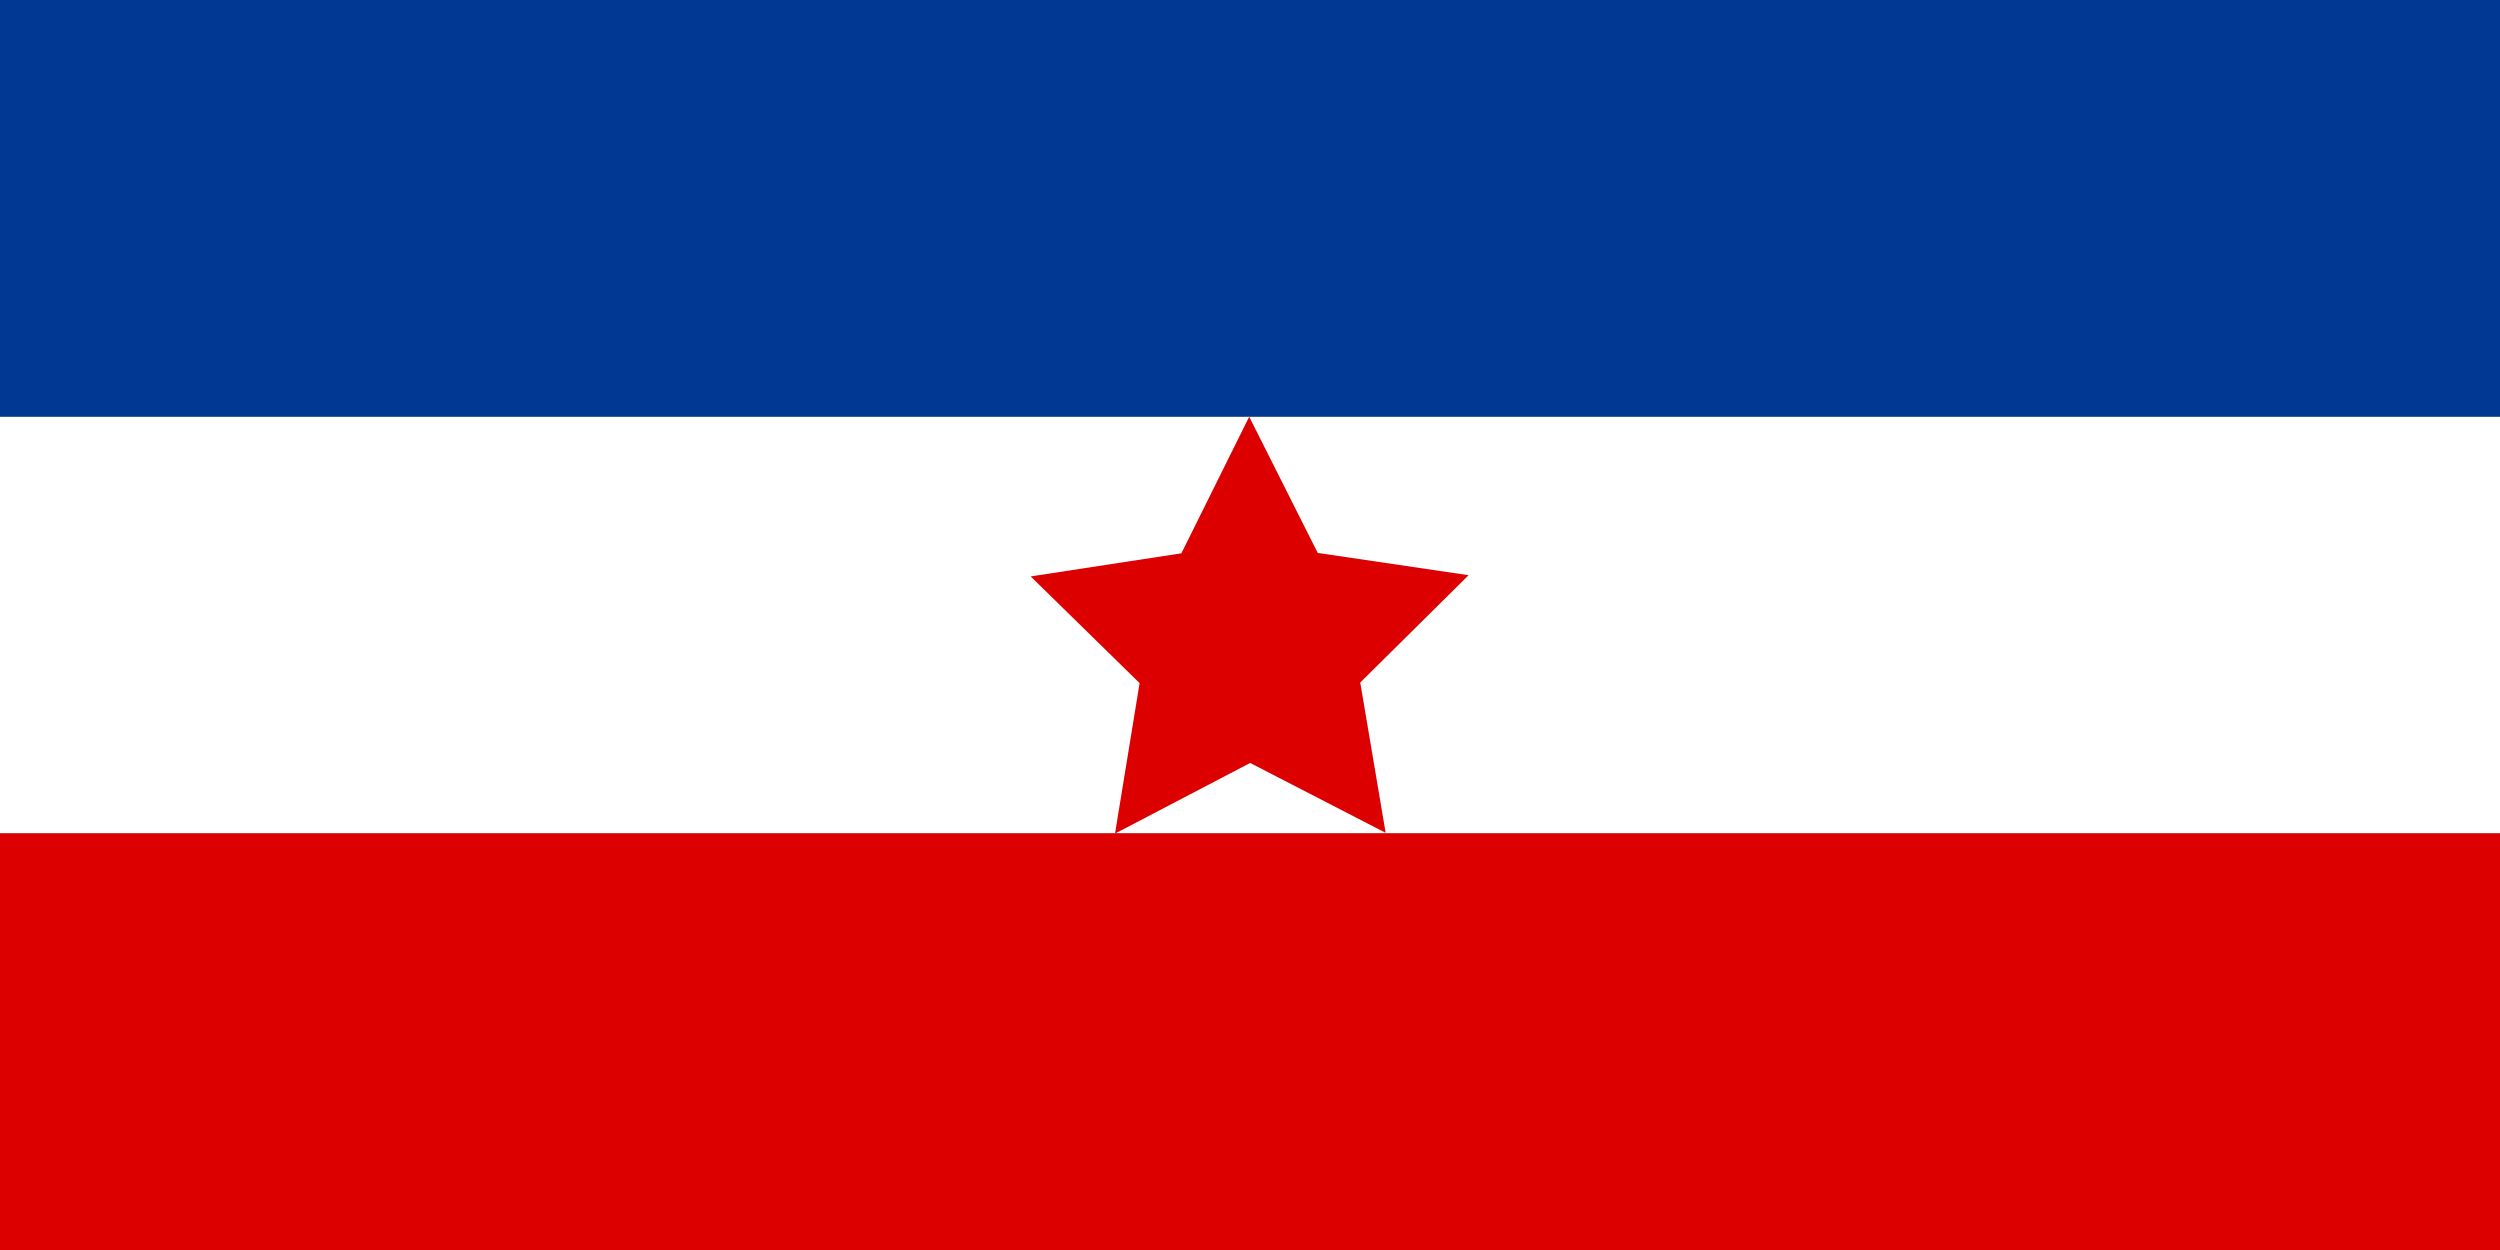 <?xml version="1.0" encoding="UTF-8" standalone="no"?>
<!-- Created with Inkscape (http://www.inkscape.org/) -->

<svg
   xmlns:dc="http://purl.org/dc/elements/1.1/"
   xmlns:cc="http://creativecommons.org/ns#"
   xmlns:rdf="http://www.w3.org/1999/02/22-rdf-syntax-ns#"
   xmlns:svg="http://www.w3.org/2000/svg"
   xmlns="http://www.w3.org/2000/svg"
   xmlns:sodipodi="http://sodipodi.sourceforge.net/DTD/sodipodi-0.dtd"
   xmlns:inkscape="http://www.inkscape.org/namespaces/inkscape"
   version="1.0"
   width="600"
   height="300"
   id="svg1923"
   sodipodi:version="0.32"
   inkscape:version="0.48.1 "
   sodipodi:docname="Yugoslav_Partisans_flag_1945.svg"
   inkscape:output_extension="org.inkscape.output.svg.inkscape"
   sodipodi:modified="true">
  <rect width="100%" height="100%" fill="#808080" stroke="none"/>
  <sodipodi:namedview
     inkscape:window-height="838"
     inkscape:window-width="1440"
     inkscape:pageshadow="2"
     inkscape:pageopacity="0.0"
     guidetolerance="10.0"
     gridtolerance="10.0"
     objecttolerance="10.0"
     borderopacity="1.0"
     bordercolor="#666666"
     pagecolor="#ffffff"
     id="base"
     inkscape:zoom="1.1266667"
     inkscape:cx="161.53847"
     inkscape:cy="150"
     inkscape:window-x="-8"
     inkscape:window-y="-8"
     inkscape:current-layer="svg1923"
     showgrid="false"
     inkscape:window-maximized="1" />
  <defs
     id="defs1926" />
  <rect
     width="600"
     height="100"
     x="0"
     y="100"
     style="fill:white"
     id="rect1932" />
  <rect
     width="600"
     height="100"
     x="0"
     y="200"
     style="fill:#dd0000;fill-opacity:1"
     id="rect1934" />
  <rect
     width="600"
     height="100"
     x="0"
     y="0"
     style="fill:#003893;fill-opacity:1"
     id="rect1936" />
  <path
     d="M -207.491,166.122 L -245.309,146.62 L -283.018,166.331 L -276.157,124.338 L -306.556,94.565 L -264.497,88.114 L -245.576,50.002 L -226.444,88.009 L -184.35,94.227 L -214.585,124.168 L -207.491,166.122 z "
     transform="matrix(0.86, 0, 0, 0.86, 511, 57.016)"
     style="fill:#dd0000;fill-opacity:1;fill-rule:nonzero;stroke:none;stroke-width:5;stroke-miterlimit:4;stroke-dasharray:none;stroke-opacity:1"
     id="path1938" />
</svg>
